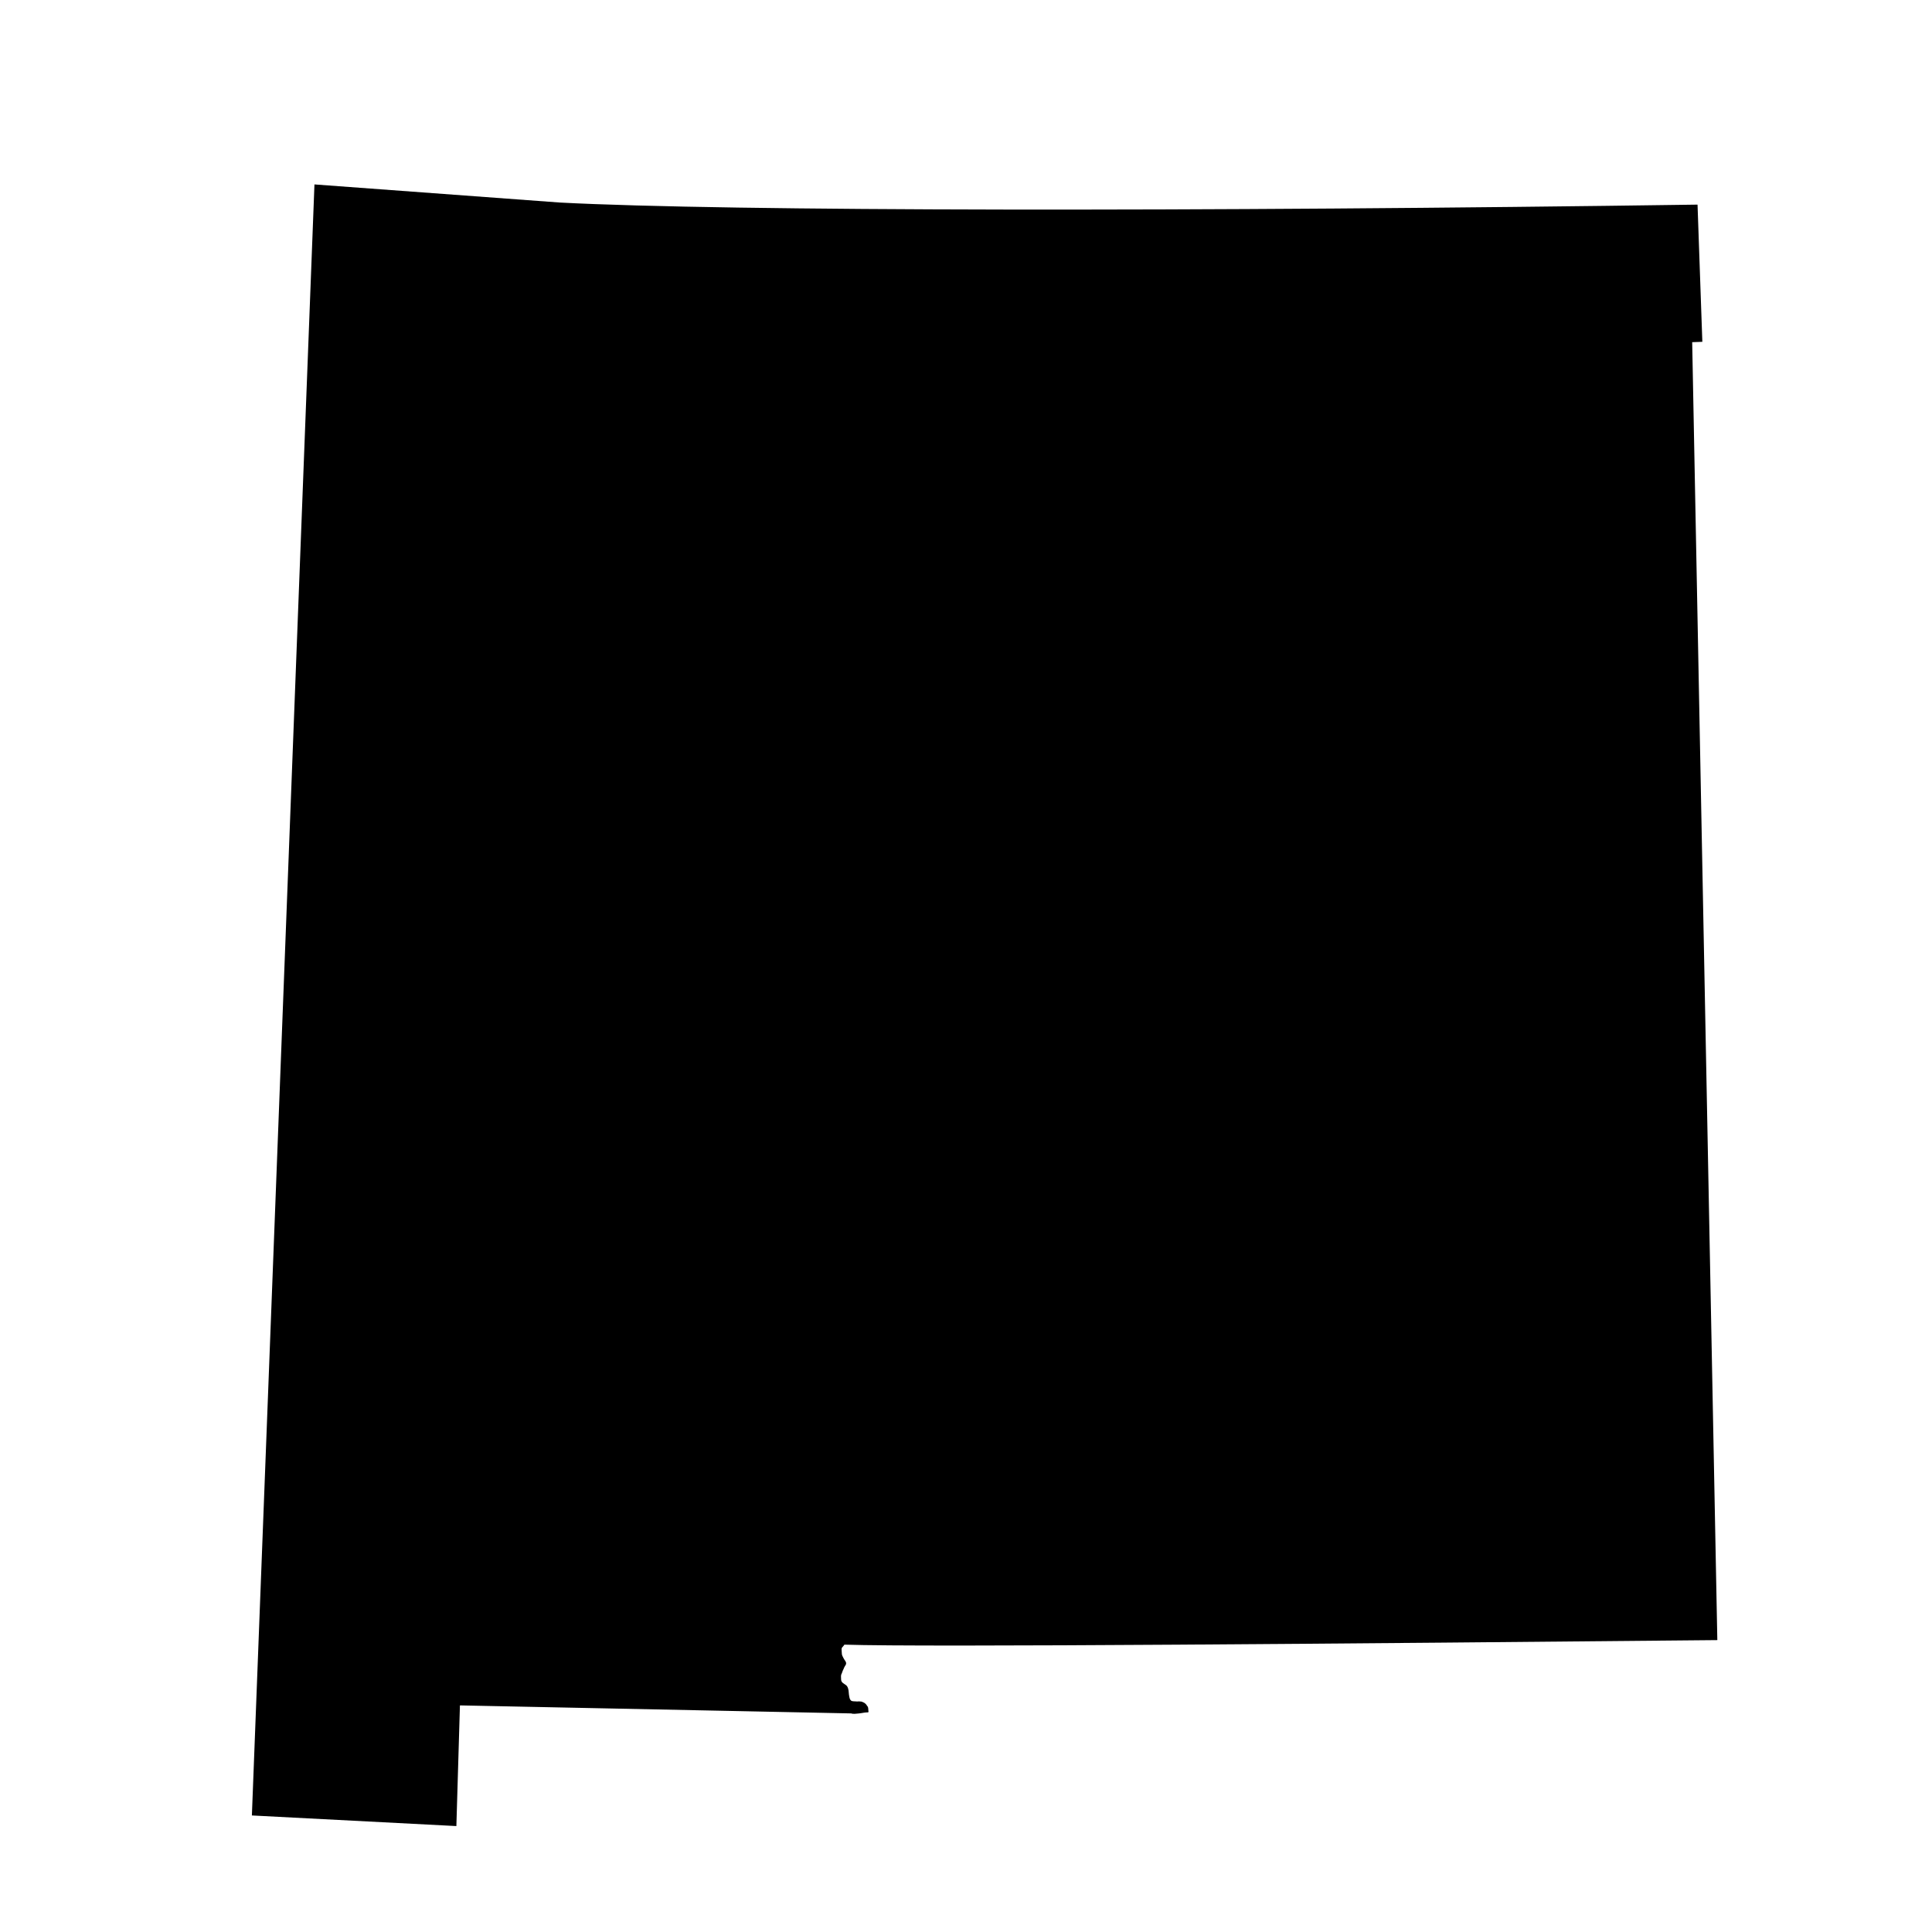 <?xml version="1.0" encoding="UTF-8"?>
<!-- Uploaded to: ICON Repo, www.svgrepo.com, Generator: ICON Repo Mixer Tools -->
<svg fill="#000000" width="800px" height="800px" version="1.1" viewBox="144 144 512 512" xmlns="http://www.w3.org/2000/svg">
 <path d="m599.11 578.64-6.664-343.96 2.691-0.098-1.273-36.355c-131.9 1.883-257.13 1.793-301.55-0.555l-64.98-4.797-16.582 432.24 54.191 2.812 0.945-31.98 103.7 2.125c0.574 0.215 1.324 0.051 1.934 0.016 0.684-0.047 1.324-0.227 2.012-0.273 0.137-0.012 0.523 0.035 0.609-0.102 0.051-0.086-0.016-0.336-0.02-0.438-0.02-0.316-0.02-0.672-0.145-0.969-0.047-0.105-0.133-0.156-0.195-0.242-0.059-0.082-0.105-0.188-0.172-0.273-0.125-0.16-0.262-0.293-0.414-0.422-0.172-0.152-0.324-0.188-0.523-0.277-0.172-0.074-0.316-0.168-0.516-0.176-0.172 0.039-0.348-0.051-0.523-0.035-0.141 0.012-0.289 0.02-0.43 0.031-0.207 0.016-0.379-0.031-0.578-0.035-0.223-0.004-0.406 0-0.629-0.039-0.211-0.039-0.348-0.051-0.5-0.211-0.098-0.102-0.188-0.215-0.246-0.348-0.066-0.141-0.117-0.328-0.145-0.48-0.047-0.223-0.102-0.457-0.125-0.684-0.074-0.742-0.059-1.461-0.43-2.133-0.352-0.641-1.211-0.746-1.543-1.426-0.137-0.277-0.105-0.637-0.125-0.941-0.016-0.266-0.031-0.52 0.035-0.781 0.039-0.156 0.141-0.289 0.191-0.441 0.051-0.168 0.109-0.316 0.168-0.484 0.074-0.215 0.191-0.434 0.289-0.645 0.102-0.223 0.18-0.473 0.316-0.672 0.188-0.277 0.383-0.539 0.348-0.875-0.031-0.281-0.227-0.578-0.402-0.812-0.176-0.23-0.266-0.465-0.406-0.715-0.172-0.309-0.301-0.59-0.324-0.941-0.016-0.242-0.031-0.484-0.047-0.73-0.016-0.266-0.055-0.574 0.051-0.82 0.066-0.156 0.258-0.289 0.359-0.422 0.105-0.145 0.195-0.293 0.316-0.43 21.375 0.715 137.02-0.297 231.33-1.203z"/>
</svg>